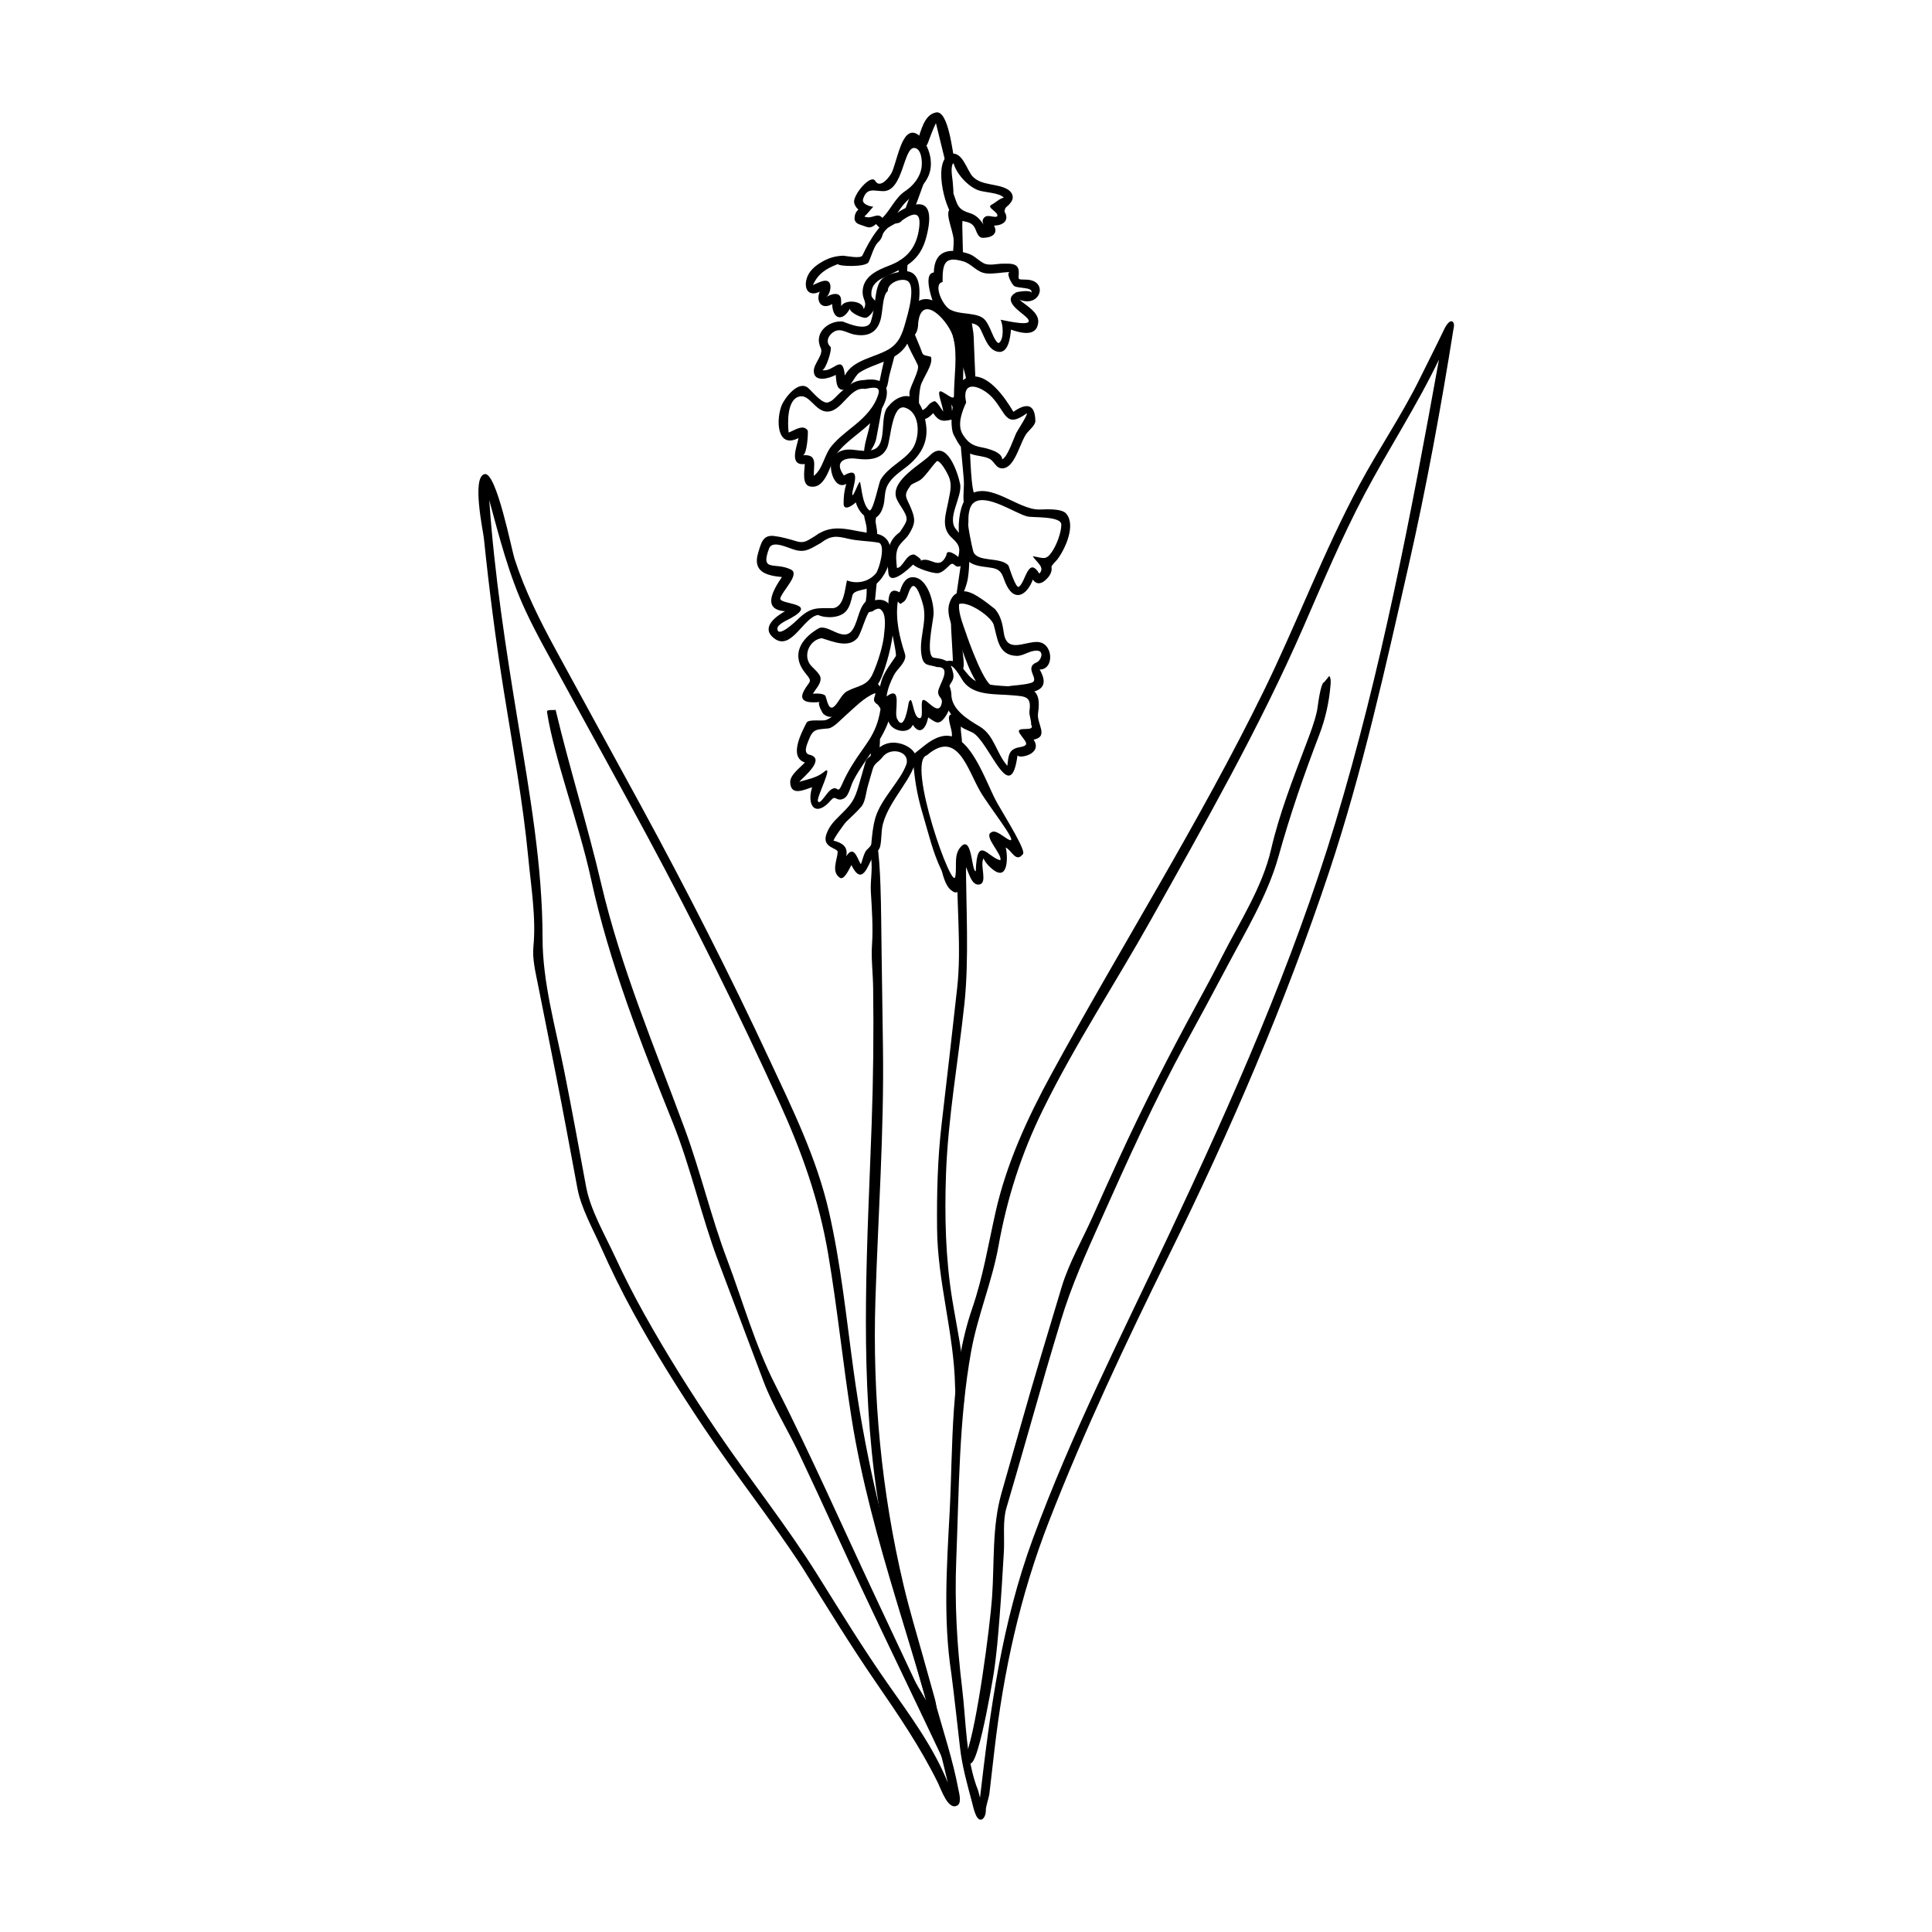 <?xml version="1.0" encoding="UTF-8"?>
<!-- Uploaded to: SVG Repo, www.svgrepo.com, Generator: SVG Repo Mixer Tools -->
<svg fill="#000000" width="800px" height="800px" version="1.1" viewBox="144 144 512 512" xmlns="http://www.w3.org/2000/svg">
 <g>
  <path d="m272.43 269.64c-3.473 0.766-0.418 15.012-0.207 16.918 1.402 13.578 3.133 27.078 5.289 40.562 2.348 14.707 5.082 29.383 6.492 44.219 0.719 7.57 2.106 15.863 1.355 23.512-0.324 3.301 0.57 6.84 1.285 10.453 1.527 7.672 3.055 15.371 4.586 23.051 2.019 10.172 3.891 20.363 5.789 30.555 0.961 5.215 4.098 10.746 6.242 15.598 2.606 5.856 5.43 11.613 8.508 17.242 5.672 10.375 11.992 20.461 18.555 30.277 8.465 12.676 18 24.602 26.309 37.371 6.367 10.191 12.641 20.477 19.453 30.379 5.984 8.695 11.828 17.25 16.496 26.742 0.828 1.684 2.719 7.453 5.18 5.914 1.16-0.734 0.379-3.387 0.195-4.359-1.449-7.715-3.969-15.219-6.07-22.789-2.68-9.645-5.535-19.246-8.488-28.816-6.031-19.547-10.395-38.824-13.184-59.176-1.941-14.113-3.367-28.363-6.555-42.27-3.231-14.102-9.574-26.973-15.648-40.012-10.629-22.824-22.062-45.254-34.098-67.371-7.516-13.809-15.098-27.578-22.609-41.395-4.246-7.809-8.223-15.73-10.965-24.219-0.762-2.391-4.805-23.07-7.91-22.387zm15.352 123c0-19.109-3.402-38.27-6.488-57.055-3.223-19.559-6.273-39.258-7.637-59.047 2.711 9.957 5.184 19.766 9.551 29.176 2.852 6.156 6.242 12.062 9.48 18.02 7.594 13.965 15.32 27.859 22.848 41.863 12.43 23.109 24.105 46.605 34.973 70.492 5.984 13.145 10.523 25.871 12.953 40.168 2.453 14.41 3.898 28.98 6.184 43.422 5.234 33.172 18.051 64.121 25.527 96.738-3.762-9.406-10.156-18.016-15.922-26.234-6.543-9.34-12.508-19.074-18.555-28.742-8.207-13.125-17.914-25.262-26.609-38.062-6.801-10.016-13.301-20.312-19.211-30.898-2.836-5.059-5.473-10.227-7.91-15.496-2.625-5.668-6.5-12.312-7.637-18.461-1.891-10.184-3.742-20.379-5.773-30.547-2.309-11.641-5.773-23.594-5.773-35.336z"/>
  <path d="m526.81 231.08c-2.125 4.445-4.394 8.891-6.586 13.332-4.766 9.684-10.863 18.555-15.965 28.074-9.496 17.703-16.535 36.59-25.355 54.629-17.043 34.824-37.77 67.59-56.305 101.58-6.277 11.512-11.879 23.664-14.762 36.516-1.961 8.707-3.309 17.168-6.223 25.625-5.836 16.934-5.023 36.207-5.953 53.941-0.75 14.172-1.723 28.535 0.441 42.637 0.84 6.523 1.547 13.07 2.297 19.609 0.559 4.918 1.809 9.402 3.078 14.148 0.352 1.301 0.586 2.606 1.145 3.84 1.109 2.438 2.625 0.797 2.625-1.133 0-1.445 0.797-3.168 0.977-4.742 0.43-3.707 0.855-7.422 1.285-11.129 2.422-20.988 6.758-40.996 14.461-60.785 9.367-24.082 20.461-47.523 31.871-70.695 16.211-32.883 30.809-66.695 42.395-101.5 8.828-26.535 14.906-54.055 21.094-81.305 4.684-20.641 8.574-41.891 11.879-62.68 0.52-1.789-0.742-3.207-2.398 0.039zm-123.59 387.45c-3.293-8.254-3.168-18.297-4.242-27.102-1.371-11.359-2.012-22.512-1.562-33.961 0.727-18.277 0.691-37.402 3.961-55.414 1.723-9.492 5.523-18.32 7.227-27.816 2.281-12.734 6.051-24.461 11.766-36.113 8.504-17.32 19.25-33.594 28.672-50.422 14.199-25.363 28.727-50.855 40.363-77.512 5.168-11.855 10.176-23.785 16.223-35.227 6.394-12.07 13.805-23.348 19.711-35.668-7.426 41.176-15.34 82.59-27.449 122.7-11.371 37.645-27.297 73.535-44.02 109.03-12.555 26.656-25.941 52.961-36.117 80.66-8.289 22.547-11.289 45.117-14.047 68.73-0.168-0.633-0.328-1.258-0.484-1.887z"/>
  <path d="m374.53 369.83c1.008 3.777 0.059 7.117 0.25 10.398 0.266 4.602 0.629 9.473 0.316 14.09-0.262 3.707 0.23 7.141 0.297 11.531 0.172 12.098 0.031 24.043-0.398 36.148-1.09 30.77-3.113 61.957 0.691 92.59 2.629 21.281 8.555 41.598 14.316 62.16 2.887 2 2.215-0.852 1.594-3.082-0.988-3.531-1.984-7.074-2.973-10.617-1.754-6.254-3.629-12.488-5.129-18.801-5.91-24.883-8.312-50.383-7.492-75.934 0.711-22.082 2.297-44.402 1.996-66.477-0.117-8.352-0.227-16.707-0.359-25.059-0.105-6.031-0.09-12.078-0.309-18.102-0.137-3.953-0.348-7.941-0.973-11.855-0.363-2.266 2.387-4.195-0.465-2.66z"/>
  <path d="m376.04 343.16c-0.613 0.82-2.367 1.672-2.609 2.523-0.586 2.055-1.176 4.109-1.77 6.168-1.23 4.301-1.965 5.176-5.008 8.176-1.613 1.598-2.856 2.797-3.648 5.039-1.273 3.652 3.078 3.617 2.992 4.75-0.172 2.242-1.742 5.188 0.559 6.785 1.137 0.789 2.516-2.367 3.074-3.352 2.871 5.875 4.379 0.012 5.844-2.519 0.57-0.977 1.527-1.215 1.793-2.473 0.422-1.969 0.195-3.961 0.727-5.941 1.723-6.523 8.688-12.777 8.621-17.445 0.633-2.676-6.777-6.644-10.574-1.711zm1.871 1.441c2.106-2.731 7.129-1.523 6.344 1.785-1.445 4.41-6.715 9.133-8.254 14.293-0.684 2.309-0.871 4.59-1.094 6.969-0.074 0.746-1.188 1.359-1.578 2.086-0.551 1.047-0.766 2.211-1.188 3.309-0.961-1.441-1.805-5.336-3.894-2.121 0.574-2.578-1.098-3.566-3.285-4.117-0.484 0.055 2.75-4.5 3.32-5.059 1.406-1.387 2.742-2.508 4.035-4.055 1.004-1.199 1.219-3.856 1.648-5.324 0.43-1.496 0.863-2.992 1.293-4.488 0.492-1.723 1.539-1.824 2.652-3.277z"/>
  <path d="m393.81 339.08c-2.91 0.578-5.047 2.762-7.32 4.504-1.129 0.863-0.43 2.996-0.316 4.156 0.453 4.469 1.152 7.93 2.414 12.16 1.527 5.133 2.574 9.871 4.934 14.793 0.262 0.527 0.863 4.121 2.695 5.332 3.148 2.57 3.113-5.883 3.113-7.473 1.367 1.953 1.844 6.106 4.106 5.863 2.457-0.312 0.125-5.09 1.219-6.953 0.406 1.219 2 2.711 2.973 3.336 3.883 2.484 3.352-5.008 2.875-6.191 1.535 0.574 2.711 4.223 4.586 1.723 0.883-0.805-4.211-9.008-6.769-13.43-3.047-5.293-7.168-19.289-14.508-17.82zm-4.172 5.074c8.113-6.977 10.676 3.633 14.16 9.629 2.363 4.062 10.051 13.629 7.769 12.836-1.336-0.504-3.699-3.019-4.934-1.996-1.996 1.047 3.109 5.894 2.465 7.344-3.234-0.645-6.191-7.004-6.508 2.918-1.102 0.082-0.945-8.734-3.543-6.883-2.481 2.133-1.391 5.269-1.855 8.141-0.512 5.273-13.176-30.371-7.555-31.988z"/>
  <path d="m376.5 325.12c-5.406-0.293-8.984 7.793-13.48 9.645-1.148 0.473-4.727-0.328-5.301 0.805-1.23 2.434-4.797 9.047-0.422 10.496-1.234 1.395-3.883 3.211-3.883 5.18 0.074 3.941 3.84 1.969 5.805 1.379-1.566 5.195 1.125 7.977 4.984 3.441 1.184-1.395 1.32 0.125 2.812-0.223 2.012-0.469 2.086-2.996 3.273-5.246 3.012-5.688 7.809-10.395 9.574-16.711 0.504-1.789-1.453-7.023-3.363-8.766zm-12.895 11.906c1.395-0.227 3.445-2.527 4.559-3.488 2.266-1.953 4.914-4.82 7.785-5.856 0.215 0.863-1.25 1.863 0.645 3.043 0.383 0.543 0.734 0.711 0.734 1.34-1.152 7.004-4.133 9.117-7.68 14.984-0.898 1.477-1.707 3.008-2.402 4.59-1.414 3.25-0.992 0.371-2.934 1.559-1.328 0.816-2.969 4.297-3.547 3.141-0.551-0.816 4.594-10.496 1.465-7.668-1.832 1.473-4.238 1.863-6.434 2.519 1.367-1.465 7.106-6.144 2.699-7.184-1.738-0.414-0.609-2.769-0.188-3.883 1.184-3.129 2.234-2.762 5.297-3.098z"/>
  <path d="m394.23 320.17c2.727-1.641-0.891 5.969-1.004 5.602 0.125 1.234 0.039 2.539 0.527 3.527 1.047 2.125 2.207 4.035 3.629 5.91 1.48 1.949 2.18 1.84 4.297 2.902 4.449 2.223 10.086 20.219 11.977 6.031 0.277 1.043 6.812-0.266 4.262-4.125 4.156-0.828 0.754-4.18 1.176-6.996 0.457-3.141 0.434-6.363-3.441-6.797-4.082-0.516-8.508-0.23-12.438-1.473-3.68-1.16-4.402-7.168-9.219-5.289zm1.883 7.801c0-2.051-2.137-5.004-1.066-7.004 1.152-2.152 3.535 2.68 4.312 3.715 2.871 3.789 8.574 3.176 12.957 3.582 3.266 0.301 5.074 0.176 4.508 4.055-0.176 1.223 0.516 2.473 0.434 3.691 1.34 2.238-4.418 0.141-3.039 2.324 1.355 2.098 3.043 3.164 0.055 3.668-2.934 0.488-3.008 2.09-3.316 4.949-2.953-3.359-3.441-8.098-7.324-10.414-3.152-1.875-7.519-4.5-7.519-8.566z"/>
  <path d="m397.71 373.49c-0.273 10.125 1.125 21.73-0.039 32.223-1.324 11.98-2.699 23.945-4.102 35.922-1.109 9.375-1.328 18.59-1.234 28.027 0.133 14.148 4.508 27.746 4.769 41.812 0.281 3.371 0.047 4.152 0.281 5.891 2.543 3.168 2.168-5.492 2.125-6.731-0.25-7.527-1.961-14.902-3.164-22.312-1.773-10.848-2.031-21.996-1.652-32.984 0.523-15.062 3.254-30.18 4.871-45.176 1.309-12.105 0.414-26.188 0.418-38.355-0.773 0-2.254 0.914-2.273 1.684z"/>
  <path d="m385.76 296.97c-2.082 0.086-2.82 2.352-3.371 4.004-6.379-3.594-0.324 15.914-1.008 16.941-1.223 1.832-2.621 3.629-3.488 5.668-0.551 1.285-3.004 10.316 1.223 7.477-0.363 1.672-0.227 3.379 0.715 4.887 1.215 1.934 5.031 2.656 6.066 0.133 1.883 2.836 3.461 1.078 4.09-1.961 1.945 1.293 2.769 2.227 4.434-0.059 1.219-1.676 2.676-5.188 0.621-6.848 0.398-2.227 2.023-2.574 1.562-4.801-0.672-3.168-1.914-3.707-5.043-4.09-2.359-0.281-0.367-9.133-0.176-11.27 0.273-3.098-1.551-10.246-5.625-10.082zm-2.172 6.449c1.047-1.059 1.031-2.621 1.918-3.789 1.391-1.84 3.039 4.281 3.215 5.09 0.977 4.473-1.461 9.043-0.379 13.527 0.578 2.402 2.074 1.848 3.926 2.523 4.375-0.09 0.348 4.848 0.348 6.625 0 1.629 1.492 1.445 0.828 3.402-1.133 3.324-4.863-3.367-5.129-0.641-0.195 1.387 0.422 4.508-0.746 4.144-1.707-0.309-1.707-6.871-2.746-4.117-0.141 0.762-1.23 8.219-3.125 4.227-0.848-1.789 1.586-9.02-2.754-5.856 0.324-2.137 1.008-3.789 1.969-5.68 0.836-1.641 3.566-3.566 2.902-5.602-1.441-4.379-2.57-9.211-1.895-13.863 0.938 1.02 0.609 0.562 1.668 0.008z"/>
  <path d="m398.43 301.09c-0.762 0.715-1.359 2.586-0.742 3.254 2.051-1.762 8.898 2.902 9.629 5.16 1.047 3.457 1.078 8.191 6.133 8.312 1.809 0.047 3.559-1.578 5.551-1.371 1.734 0.18 0.902 2.606-0.293 3.094-3.57 1.496 1.168 4.676-1.48 5.441-1.848 0.535-3.981 0.59-5.894 0.852 0.316 3.09 2.445 2.047 4.828 1.785 4.504-0.5 5.461-2.523 3.356-6.191 3.981 0.074 3.672-7.254-0.691-7.301-3.496-0.035-8.039 3.047-8.816-2.473-0.316-2.195-0.781-4.488-2.328-6.242-1.457-1.121-7.301-6.144-9.25-4.32z"/>
  <path d="m395.62 303.82c-1.238 3.707 1.941 8.375 3.219 12 1.023 2.898 2.098 5.875 3.668 8.523 0.973 1.641 5.394 5.168 4.797 1.41-2.137 0.734-6.672-12.035-7.356-14.09-0.941-2.816-4.68-11.566 2.5-8.727 0.281-0.52-0.293-0.832-0.293-1.422-3.125-1.02-5.41-1.074-6.535 2.305z"/>
  <path d="m376.1 303.02c-1.176 0.246-1.34 0.383-2.137-0.035-2.43 1.703-2.348 5.18-3.949 7.777-2.383 3.863-6.629-1.676-9.152-0.195-4.758 2.797-7.336 7.148-3.336 11.934 1.977 2.359 0.973 1.898-0.457 4.519-1.859 3.394 2.062 3.219 4.156 3.023-0.715 0.324 0.727 2.969 1.039 3.215 2.777 2.188 5.082-1.043 6.539-2.957 2.266-2.996 6.344-1.848 8.398-5.914 1.82-3.633 7.707-22.832-1.102-21.367zm-1.5 2.93c0.734 0.367 1.906-1.281 2.902-0.352 1.379 1.301 1.012 4.336 0.84 6.016-0.207 3.309-1.742 8.086-3.144 11.125-1.449 3.144-3.996 2.973-6.695 4.438-1.496 0.812-2.168 2.848-3.379 3.984-1.531 1.438-1.949-1.641-2.336-2.641-0.316-0.812-2.523-0.762-3.379-0.68 0.734-1.199 2.066-2.508 2.066-3.977 0-1.41-2.266-2.875-2.961-4.012-1.613-2.629 0.223-6.328 3.254-6.723 2.875 0.863 7.043 2.711 9.43 0 1.09-1.25 2.387-6.738 3.402-7.18z"/>
  <path d="m360.02 286.04c-1.941 1.109-2.75 2.047-4.852 1.426-1.988-0.59-3.894-1.148-5.949-1.414-3.023-0.398-3.481 1.758-4.301 4.457-1.48 4.906 1.961 6.019 6.301 6.414-2.348 3.422-5.356 8.66 0.828 9.055-2.644 1.48-6.539 4.449-2.836 7.231 4.527 3.394 7.836-5.809 11.609-6.227 2.106 0.957 5.777 0.805 7.356-0.977 1.094-1.246 1.344-2.707 1.734-4.254 0.387-1.527 3.789-1.309 5.457-2.402 4.648-2.766 7.664-13.492 0.09-13.996-5.492-0.367-10.348-3.133-15.438 0.688zm1.434 1.895c2.777-2.086 4.195-1.91 7.273-1.18 2.871 0.68 5.289 0.555 8.07 1.055 2.062 0.371 0.188 7.152-0.684 8.16-1.945 2.246-4.992 2.871-7.656 1.848-0.559 2.246-0.727 6.926-3.633 7.352-4.383 0-5.965-0.406-9.559 3.113-0.281 0.277-5.246 5.039-5.246 2.289 0-1.148 2.711-2.281 3.523-2.731 7.637-4.258-3.188-3.516-2.75-5.297 0.473-1.91 5.301-6.363 2.836-7.594-4.246-2.121-8.195 0.828-5.824-5.582 0.867-2.348 4.902-0.176 6.961 0.383 2.766 0.758 4.164-0.434 6.688-1.816z"/>
  <path d="m400.94 275.11c-3.949 2.613-3.906 16 0.605 18.234 1.672 0.832 3.652 0.848 5.453 1.176 2.906 0.527 2.625 2.508 3.863 4.82 2.336 4.379 5.5 1.984 6.856-1.762 1.305 1.945 3.043 0.676 4.168-0.719 0.555-0.715 0.957-1.668 0.766-2.59-0.086-0.395 1.316-1.672 1.629-2.102 2.09-2.84 4.856-8.988 2.293-12.031-1.223-1.461-5.375-1.137-7.125-1.109-5.68 0.098-13.027-7.543-18.508-3.918zm1.301 1.977c3.344-2.211 10.629 2.852 13.914 3.758 1.41 0.395 9.105-0.16 9.105 2.191 0 2.109-1.23 5.332-2.438 7.133-1.672 2.484-2.309 1.664-5.148 1.234 1.164 1.734 3.336 2.992 1.758 4.606-2.957-4.758-3.613 2.223-5.394 3.481-0.891 0.629-2.664-5.481-2.781-5.613-2.141-2.449-8.434-0.707-9.352-3.805-0.367-1.258-1.602-7.457-1.273-7.41-0.023-1.68-0.023-4.496 1.609-5.574z"/>
  <path d="m390.52 264.61c-2.434 2.438-10 6.422-9.113 10.918 0.352 1.828 2.953 4.328 2.852 6.109 0.031 0.863-1.535 2.969-2.031 3.723 0.125-0.152 0.266-0.301 0.402-0.453-3.918 2.613-3.582 6.731-3.211 10.852 0.352 3.828 5.602-1.203 6.586-2.156 0.715 0.945 5.234 2.43 6.539 2.289 1.164-0.125 2.207-1.246 3.008-2.012 1.473-1.422 1.133 0.922 3.148 0.09 1.844-0.762 2.238-3.93 1.918-5.582-0.379-1.953-2.117-2.402-3.043-3.875-3.027-3.023 1.586-8.746 0.852-12.324-0.617-2.941-3.539-11.953-7.906-7.578zm1.672 1.676c0.73-0.719 2.977 3.031 3.465 4.609 0.629 2.062 0.059 3.758-0.316 5.856-0.605 3.359-2.121 6.984 0.855 9.719 1.855 1.703 2.418 2.594 1.758 5.144-0.539-0.539-3.148-2.371-3.148-0.469-1.945 4.359-4.231 0.105-6.887 1.473 0.691-0.297-1.48-1.629-1.656-1.664-2.203-0.156-2.969 3.559-4.57 3.559-0.141-1.605-0.406-3.281 0.098-4.863 0.543-1.742 2.18-2.578 3.094-4.09 1.641-2.691 1.762-3.863 0.625-6.656-1.367-3.375-2.277-3.414-0.137-6.324 0.68-0.605 2.019-0.91 2.836-1.641 1.5-1.348 2.555-3.156 3.984-4.652z"/>
  <path d="m400.3 244.09c-2.625 1.008-2.969 4.75-3.621 6.926-0.551 1.859-0.855 6.508 0.09 8.273 1.219 2.293 2.109 4.203 4.805 5.098 1.5 0.5 3.176 0.473 4.609 1.176 1.441 0.707 1.703 2.684 3.594 2.551 3.359-0.238 4.566-7.301 6.5-9.508 0.785-0.902 1.82-1.727 2.106-2.84 0-4.836-2.387-5.047-5.82-2.625-2.086-3.531-7.039-11.066-12.262-9.051zm-0.254 6.574c-1.426-6.574 4.316-4.168 6.918-1.324 3.723 4.082 3.473 8.273 9.098 4.231 0.637-0.18-2.484 4.68-2.66 5.027-0.727 1.43-2.379 6.559-3.809 7.129 0-1.984-4.106-2.938-5.492-3.184-2.438-0.441-3.637-1.34-4.922-3.344-1.738-2.695 0-6.641 0.867-8.535z"/>
  <path d="m379.84 251.2c0.301-0.156-0.68 0.613-0.383 0.457-2.594 2.387-0.059 10.203-4.027 11.508-3.68 1.215-6.992-1.621-10.273 1.477-2.293 2.168-0.227 9.547 3.109 7.586-0.559 1.984-0.711 3.32-0.695 5.461 0.227 1.848 2.629 0.055 3.219-0.559 1.285 4.344 5.703 6.535 7.289 1.012 0.543-1.895 0.195-3.82 1.176-5.621 1.133-2.09 3.219-3.426 5.039-4.856 3.492-2.742 5.754-6.281 5.144-10.906-1.426-10.855-7.738-8.121-9.98-5.098zm4.062 0.855c4.231 1.402 3.898 8.223 1.75 11.098-2.348 3.129-6.301 4.578-8.312 8.035-0.422 0.73-2.062 8.891-3.008 8.027-1.707-1.562-1.875-5.031-2.352-7.215-0.082-1.664-2.047 4.637-2.125 2.922 0.016-1.738 2.746-7.769-2.223-4.914-2.625-3.598 0.023-4.891 3.41-4.438 3.254 0.43 6.812 0.211 8.152-3.168 0.867-2.215 1.215-11.504 4.707-10.348z"/>
  <path d="m372.85 244.73c-2.832 0.152-4.004 1.496-6.168 3.301-0.73 0.605-2.019 2.266-2.918 2.465-1.527 1.09-4.434-2.684-5.562-3.652-2.644-2.293-6.297 2.816-6.977 4.402-1.594 3.703-1.496 11.844 4.387 8.844-0.348 2.066-2.707 7.422 1.672 6.887-0.133 2.031-0.762 5.543 1.402 5.945 4.359 0.855 5.367-6.508 7.039-8.695 3.188-4.176 8.238-6.449 11.238-10.82 3.602-5.203 2.703-9.75-4.113-8.676zm0.375 2.336c1.496-0.238 4.277-1.047 3.559 1.359-1.043 3.481-3.543 6.004-6.277 8.246-2.117 1.734-4.336 3.375-6.102 5.492-2.055 2.465-2.262 6.035-4.746 7.949-0.039-3.004 1.094-5.789-2.898-5.461 1.129-0.18 1.457-6.09 1.293-6.57-1.203-1.742-3.387-0.09-5.059 0.551-0.258-2.418-0.539-9.113 3.133-9.602 2.41-0.316 3.891 3.664 6.695 4.016 4.207 0.527 6.199-6.664 10.402-5.981z"/>
  <path d="m391.47 216.21c-3.203 0.336-0.066 8.316 0.574 9.969 1.102 2.816 6.75 2.953 9.191 3.426 2.418 0.469 2.387 1.211 3.465 3.508 0.742 1.586 1.566 3.461 3.43 4.031 3.129 0.953 3.621-3.883 3.789-5.789 2.352 0.82 6.82 2.144 7.219-1.891 0.262-2.695-3.254-4.492-4.969-6.035 5.664 2.262 7.785-5.18 1.785-5.32-2.519-0.059-1.965 0.102-1.965-2 0-2.535-2.457-2.223-4.191-2.231-1.656-0.012-3.769 0.664-5.219-0.172-1.77-1.02-2.301-2.019-4.394-2.621-4.727-1.363-8.562-0.719-8.715 5.125zm2.328 2.539c-0.055-4.992 0.535-6.961 5.547-5.461 2.207 0.66 3.492 2.902 6.035 3.164 1.941 0.203 4.195-0.297 6.176-0.367-1.004 0.328 0.629 3.375 1.254 3.738 1.18 0.676 5.008 0.207 4.519 1.754-0.156-0.801-3.688-0.293-4.098-0.059-3.703 2.125 1.039 4.957 2.613 6.402 3.445 3.184-5.391 1.031-6.672 0.812 0.676 1.301 0.953 5.219-0.473 6.172-0.875 0-2.016-3.164-2.266-3.691-1.184-2.519-1.703-3.316-4.434-3.848-1.762-0.344-4.195-0.363-5.809-1.133-2.262-0.68-5.106-7.051-2.394-7.484z"/>
  <path d="m387.93 223.54c-1.867 0.75-2.504 2.957-2.805 4.75-0.117 0.734-0.188 1.48-0.297 2.223-0.535-0.016-1.266 0.336-1.266 0.961 0 2.949 2.527 6.711 3.656 9.285 0.574 1.328-1.996 5.465-2.207 7.269-0.051 3.707 1.863 10.254 6.297 5.453 1.734 2.629 3.012 2.141 5.684 1.543-0.801-1.133-0.699-2.543-0.852-3.883 0.977 2.602 2.019 0.676 3.031 1.012 0-3.57 0.004-7.133 0.133-10.699 0.172-3.606 0.371-7.391-1.148-10.77-1.367-3.082-6.269-8.742-10.227-7.144zm-0.59 5.977c0.945-8.293 8.348-0.109 9.332 4.039 1.133 4.797 0.141 10.359 0.141 15.301 0.117 1.492-2.281-0.754-3.426-1.137-1.34-0.402 0.395 3.559 0.594 5.336-0.406-0.406-1.785-3.004-2.457-2.719-1.727 0.715-1.238 1.145-2.644 2.137-2.074 1.461-1.219-5.098-0.883-6.289 0.609-2.082 3.414-5.648 2.711-7.629-0.336-0.086-0.676-0.172-1.02-0.258-1.402-0.223-1.164-0.605-1.797-2.141-0.484-1.152-0.953-2.309-1.43-3.457 0.688-0.863 0.879-2.106 0.879-3.184z"/>
  <path d="m382.69 215.98c-4.578 0.918-5.914 1.809-6.586 6.238-0.352 2.324-0.594 4.766-1.32 7.008-0.867 2.695-5.801 0.621-7.394 0.004-3.598-0.434-7.863 2.836-5.891 6.992 0.84 1.762-1.832 4.055-1.832 6.074 0 3.231 4.207 1.949 5.809 1.055 0.18 1.246-0.004 3.621 1.648 3.934 2.019 0.383 3.168-3.57 4.621-4.535 4.106-2.715 10.59-3.074 12.891-8.102 1.656-3.613 6.859-20.426-1.945-18.668zm-3.418 5.156c-0.07-2.082 3.184-3.445 4.941-2.82 2.812 0.988 0.273 9.234-0.242 11.074-0.852 3.043-1.684 5.57-4.586 7.254-3.656 2.121-9.41 2.715-11.496 6.863-0.586-6.121-3.133-0.648-5.984-1.445 0.945-0.074 2.644-5.438 2.215-6.117-1.562-1.387-0.449-3.32 0.996-4.098 1.797-0.961 3.426 0.465 5.336 0.816 3.953 0.734 6.273-0.871 7.043-4.504 0.461-2.176 0.457-6.062 1.777-7.023z"/>
  <path d="m381.73 200.45c-4.449 2.383-7.141 6.918-9.18 11.254-0.438 0.918-4.156 0.133-5.094 0.059-2.352 0.098-4.09 0.656-6.184 1.969-1.57 0.988-2.988 2.316-3.508 4.152-0.766 2.711 0.543 4.832 3.492 3.41-1.117 2.473 0.406 4.957 3.273 3.293 0.16 4.238 2.887 4.602 4.684 1.234 0.098 1.145 3.449 2.586 4.293 2.383 1.094-0.262 2.719-2.648 2.699-3.828-0.012-0.715-1.188-1.316-1.258-2.019-0.227-2.289 1.008-3.723 2.977-4.684 5.777-2.828 9.855-4.156 11.602-10.984 3.394-13.285-6.043-7.461-7.797-6.238zm1.359 1.938c2.973-2.07 5.066-2.562 4.5 1.969-0.648 5.125-3.168 8.207-7.863 9.996-3.316 1.266-7.125 2.953-7.125 7.094 0 2.016 1.344 2.68 0.289 4.465-0.188-2.289-5.012-2.644-5.941-0.801-0.102-0.223 0.023-1.449-0.055-1.508 0-2.606-2.863-1.703-4.188-0.695 1.02-0.508 1.492-2.254 1.352-3.246-0.359-2.488-3.375-0.621-4.621-0.117 1.34-3.019 3.523-4.394 6.625-5.566 0.145 0.637 7.418 0.883 8.117-0.516 0.641-1.27 1.41-4.156 2.418-5.141 1.848-1.805 0.594-1.906 2.445-3.707 0.328-0.418 2.484-1.477 2.176-1.359 0.195-0.082 1.227 0.02 1.871-0.867z"/>
  <path d="m396.1 184.79c-5.008 1.254-1.855 14.16 0.574 16.59 1.906 1.906 4.504 0.609 5.723 3.125 0.43 0.883 0.781 2.523 2.055 2.523 2.098 0 4.227-0.918 2.973-3.258 2.352 0 4.195-1.324 2.777-3.688 0.125-1.457 0.754-1.059 1.82-2.644 0.816-1.246 0.18-2.562-0.992-3.254-2.836-1.652-6.812-0.91-9.234-3.375-1.512-1.539-2.738-6.758-5.695-6.019zm0.355 7.137c-0.117-1.152-0.641-3.793 0.223-4.777 0.727 2.883 3.812 6.246 6.57 7.266 1.633 0.605 5.648 0.629 6.766 1.965-1.055 0.18-2.328 1.445-3.375 1.945-1.199 0.754 2.344 2.039 1.578 3.059-1.113 0.371-2.66-0.816-3.566 0.488-0.711 1.039 0.316 2.121 0.832 2.984-1.09-1.777-2.191-3.672-4.316-4.324-3.289-1.008-3.359-1.945-4.523-5.336 0.098 0.094-0.125-2.652-0.188-3.269z"/>
  <path d="m383.54 180.94c-1.148 1.719-2.293 6.566-3.078 8.504-0.465 1.164-3.176 4.816-4.523 2.488-1.137-1.945-5.977 3.75-5.582 5.785 0.172 0.734 0.551 1.344 1.133 1.82-0.781 0.672-1.031 1.512-1.031 2.535 0.289 1.367 1.355 1.344 2.769 1.91 1.258 0.504 1.797 0.316 2.938-0.598 1.152 1.258 1.379 1.77 2.812 0.516 2.016-1.777 3.148-4.328 4.961-6.238 3.391-3.566 7.344-5.812 6.691-11.48-0.488-4.129-4.387-10.004-7.09-5.242zm2.867 2.277c1.875 0.277 2.016 3.758 1.828 5.074-0.379 2.676-2.156 4.883-4.348 6.348-2.656 1.773-3.812 4.887-6.031 7.109-1.484-1.613-2.648 0.488-4.797-0.367 0.828-0.715 1.594-1.785 2.367-2.602-0.957-0.059-3.113-0.707-2.695-2.039 0.984-3.168 2.957-2.082 5.356-2.082 5.363-0.008 5.309-11.891 8.32-11.441z"/>
  <path d="m396.27 333.3c-1.785 0.055 0 3.562 0 5.34 0 0.766-0.664 4.191 2.258 3.129 0.801-0.293 0.105-3.551 0.105-4.188v-3.352c0-1.004 0.098-1-2.363-0.93z"/>
  <path d="m396.57 304.44c-1.238 1.16-0.105 10.137-0.02 15.648 4.519 5.273 2.312-3.234 2.273-6.484-0.047-3.059-0.828-3.68-0.734-6.742-0.777 0.008-0.953-2.953-1.52-2.422z"/>
  <path d="m397.19 303.4c-0.562 3.84 2.828-2.891 3.309-6.156 0.516-3.457 0.227-4.941 0.734-8.398-3.805-0.77-2.023 0.926-2.516 4.191-0.504 3.445-1.02 6.906-1.527 10.363z"/>
  <path d="m398.62 261.96c-0.039 0.516 0.586 6.172 0.801 9.262 0.133 1.867-0.227 3.742-0.047 5.602 0.281 2.785 2.969 0.316 3.309-1.223-1.426-0.207-1.562-12.172-1.723-13.914-0.773 0.086-2.285-0.488-2.34 0.273z"/>
  <path d="m398.58 227.71c-5.789 2.051 1.352 11.984 1.613 18.062 2.715 0.051 2.363-0.098 2.266-2.191-0.105-2.641-0.227-5.285-0.332-7.926-0.07-1.484-0.035-2.977-0.332-4.445-0.418-2.019-0.016-4.633-3.215-3.5z"/>
  <path d="m396.53 199.11c-2.863 0.227 0.133 5.742 0.207 8.609 0.07 2.906-1.152 5.195 2.488 4.906-0.074-2.871-0.137-5.742-0.207-8.609-0.074-2.914 1.145-5.199-2.488-4.906z"/>
  <path d="m392.04 173.8c-3.195 0.645-3.914 4.875-4.961 7.637 3.356 2.438 1.879 1.676 4.949-4.805 0.754 3.09 1.512 6.184 2.273 9.266 0.691 2.828-0.359 2.246 2.762 1.234-0.613-2.492-1.684-14.016-5.023-13.332z"/>
  <path d="m383.38 200.85c1.25-3.441 2.852-1.199 3.512-3.004 0.66-1.812 1.32-3.633 1.98-5.445-3.617-0.555-2.848 1.199-3.508 3.008-0.664 1.809-1.324 3.625-1.984 5.441z"/>
  <path d="m382.06 217.88c0.039-0.766 1.523-0.398 2.277-0.594 0.047-0.977 0.098-1.949 0.141-2.934 0.059-1.09 1.359-2.309-2.188-1.309-0.062 1.605-0.145 3.219-0.23 4.836z"/>
  <path d="m376.44 246.68c2.984 1.996 2.719-1.176 3.269-3.254 0.539-2.047 1.082-4.09 1.621-6.137-3.543-0.578-2.719 1.176-3.266 3.254-0.539 2.039-1.203 6.422-1.625 6.137z"/>
  <path d="m372.96 264.88c0.035 0.863 2.781-2.035 3.285-4.781 0.523-2.82 1.047-5.644 1.578-8.465-3.688-0.699-2.781 2.035-3.285 4.781-0.527 2.824-1.703 5.59-1.578 8.465z"/>
  <path d="m373.67 279.55c-1.512 0.047 0 3.027 0 4.539v2.246c0 0.473 1.652 0.684 2.367 0.363 0.961-0.438 0-3.883 0-4.539 0.004-1.52 1.277-2.719-2.367-2.609z"/>
  <path d="m373.61 306.48c1.734-0.828 1.91 0.324 2.176-2.402 0.281-2.887 0.348-3.543 0.629-6.43-3.547-0.449-2.523 1.551-2.793 4.277-0.289 2.887-0.562 2.769-0.84 5.656z"/>
  <path d="m374.75 340.05c-0.871 0.695 0 2.231 0 3.352v1.676c0 0.242 2.016 0.262 2.367 0.141 0.875-0.301 0-2.883 0-3.352 0.004-1.172 0.738-4.297-2.367-1.816z"/>
  <path d="m494.95 324.75c-1.066 0.188-1.754 6.863-1.918 7.602-0.719 3.199-1.832 6.047-2.996 9.109-3.422 9.047-7.023 18.246-9.199 27.688-2.316 10.047-8.395 19.289-13.023 28.441-2.125 4.195-4.352 8.34-6.609 12.469-7.289 13.367-14.188 26.863-20.555 40.703-2.414 5.254-4.793 10.523-7.148 15.805-2.672 5.984-6.219 12.141-8.117 18.398-1.875 6.184-3.719 12.367-5.57 18.555-3.606 12-6.926 24.082-10.395 36.129-2.551 8.867-1.867 18.5-2.516 27.668-0.551 7.856-3.981 33.871-6.766 41.367 1.734 11.652 6.82-18.793 7.184-21.105 0.789-5.047 1.199-10.172 1.594-15.254 0.449-5.742 0.801-11.492 1.129-17.246 0.191-3.512-0.344-8 0.645-11.367 3.602-12.242 7.062-24.52 10.59-36.781 1.258-4.359 2.594-8.695 3.891-13.039 2.754-9.168 6.602-17.652 10.516-26.41 7.117-15.922 14.289-31.859 22.641-47.184 3.582-6.566 7.144-13.133 10.637-19.754 4.992-9.465 10.984-19.262 13.855-29.582 3.043-10.949 6.727-21.617 10.801-32.23 1.578-4.102 2.59-8.555 2.961-12.938 0.074-0.848 0.211-1.93-0.301-2.664z"/>
  <path d="m288.96 332.68c1.988 12.656 8.418 29.328 11.684 44.324 4.828 22.219 13.191 43.445 21.637 64.449 4.828 12.027 7.566 24.879 12.16 37.031 3.965 10.504 7.914 21.016 11.875 31.52 2.457 6.539 6.41 12.836 9.418 19.164 3.293 6.934 6.504 13.91 9.699 20.887 2.445 5.359 4.934 10.707 7.441 16.043 5.199 11.07 15.754 32.945 20.953 44.012 2.16-0.855-2.625-11.898-3.465-13.699-1.184-2.539-2.863-4.769-4.062-7.301-3.391-7.215-6.781-14.426-10.172-21.648-8.887-18.895-17.289-38.023-26.758-56.633-5.289-10.402-8.578-22.176-12.699-33.102-4.277-11.332-6.988-23.09-11.148-34.414-7.965-21.629-16.93-42.621-22.215-65.188-3.629-15.477-8.383-30.586-12.066-46.008-0.719 0.172-2.402-0.195-2.281 0.562z"/>
 </g>
</svg>